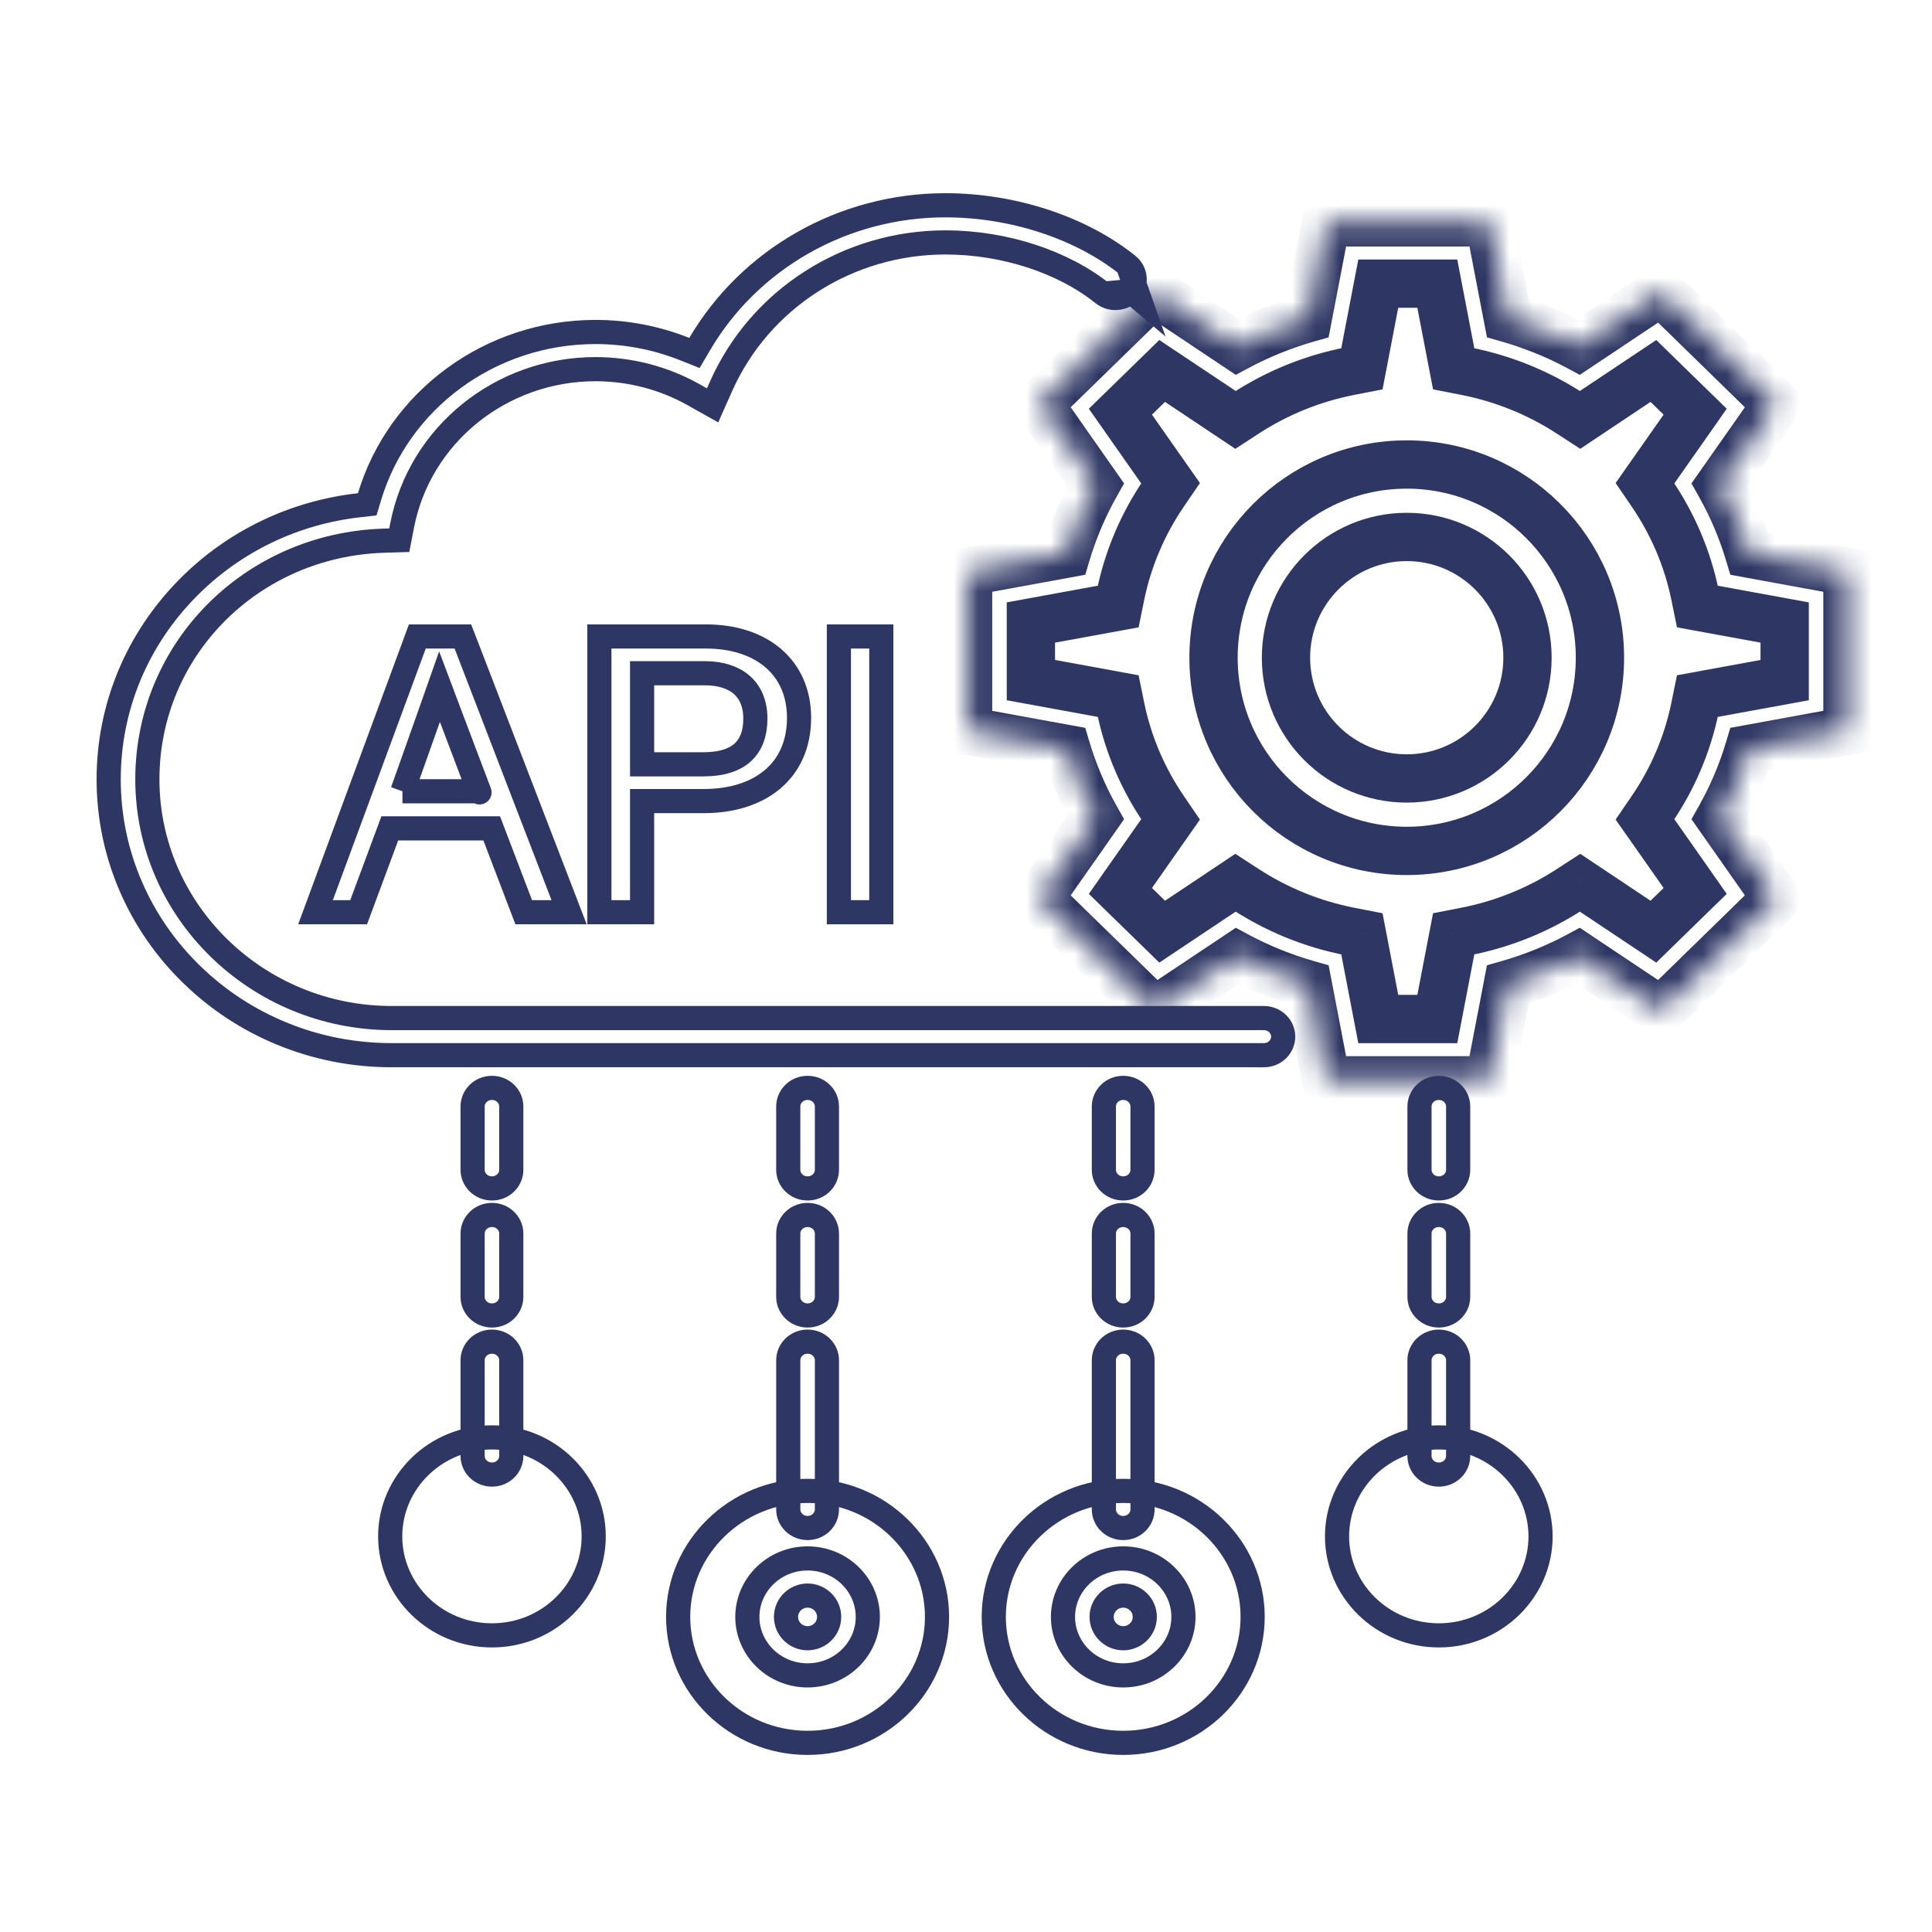 <svg width="80" height="80" viewBox="0 0 80 80" fill="none" xmlns="http://www.w3.org/2000/svg">
<mask id="mask0_2356_2776" style="mask-type:luminance" maskUnits="userSpaceOnUse" x="40" y="9" width="37" height="36">
<path d="M46.724 40.802L44.115 38.257L43.469 37.626L43.029 37.197L43.38 36.696L43.896 35.96L45.366 33.863C44.856 32.956 44.452 32.003 44.155 31.012L41.596 30.544L40.698 30.38L40.086 30.268V29.66V24.277V23.67L40.698 23.558L41.596 23.394L44.155 22.926C44.452 21.935 44.856 20.982 45.366 20.076L43.896 17.979L43.38 17.243L43.029 16.742L43.469 16.313L44.115 15.682L46.724 13.136L47.371 12.506L47.811 12.077L48.325 12.42L49.078 12.924L51.228 14.357C52.157 13.861 53.133 13.466 54.149 13.177L54.629 10.681L54.798 9.804L54.912 9.207H55.535H61.052H61.675L61.789 9.804L61.958 10.681L62.438 13.176C63.454 13.466 64.43 13.861 65.359 14.357L67.509 12.923L68.264 12.42L68.777 12.077L69.217 12.506L69.863 13.136L72.472 15.682L73.118 16.313L73.557 16.742L73.206 17.243L72.691 17.979L71.22 20.076C71.73 20.982 72.135 21.935 72.431 22.926L74.989 23.394L75.888 23.558L76.5 23.67V24.277V29.66V30.268L75.888 30.38L74.989 30.544L72.431 31.012C72.135 32.003 71.73 32.956 71.22 33.863L72.691 35.96L73.206 36.696L73.557 37.197L73.118 37.626L72.472 38.257L69.863 40.802L69.218 41.432L68.778 41.862L68.264 41.519L67.508 41.016L65.36 39.582C64.43 40.079 63.454 40.474 62.438 40.763L61.958 43.259L61.789 44.136L61.675 44.733H61.052H55.535H54.912L54.798 44.136L54.629 43.259L54.149 40.763C53.133 40.474 52.157 40.079 51.228 39.582L49.078 41.016L48.324 41.519L47.81 41.862L47.37 41.433L46.724 40.802ZM60.1 14.786L60.194 15.271L60.69 15.368C62.259 15.675 63.719 16.277 65.006 17.113L65.427 17.387L65.845 17.108L68.464 15.361L70.193 17.047L68.401 19.602L68.115 20.009L68.396 20.421C69.253 21.677 69.871 23.101 70.185 24.631L70.285 25.115L70.782 25.206L73.899 25.777V28.162L70.782 28.732L70.285 28.823L70.185 29.308C69.871 30.838 69.253 32.262 68.396 33.518L68.115 33.929L68.401 34.337L70.193 36.892L68.464 38.578L65.845 36.831L65.427 36.552L65.006 36.826C63.719 37.662 62.26 38.265 60.69 38.571L60.194 38.668L60.1 39.154L59.516 42.195H57.071L56.487 39.154L56.393 38.668L55.897 38.571C54.328 38.265 52.868 37.662 51.581 36.826L51.16 36.552L50.742 36.831L48.123 38.578L46.394 36.892L48.185 34.337L48.471 33.929L48.191 33.518C47.333 32.262 46.716 30.838 46.402 29.308L46.302 28.823L45.804 28.732L42.687 28.162V25.777L45.805 25.206L46.302 25.115L46.402 24.631C46.717 23.1 47.334 21.676 48.191 20.421L48.471 20.009L48.185 19.602L46.394 17.047L48.123 15.361L50.742 17.108L51.16 17.387L51.581 17.113C52.868 16.277 54.328 15.675 55.897 15.368L56.393 15.271L56.487 14.786L57.071 11.745H59.516L60.1 14.786Z" fill="white"/>
</mask>
<g mask="url(#mask0_2356_2776)">
<path d="M43.029 37.197L42.21 36.623L41.722 37.319L42.331 37.913L43.029 37.197ZM45.366 33.863L46.185 34.437L46.546 33.921L46.238 33.373L45.366 33.863ZM44.155 31.012L45.113 30.725L44.938 30.138L44.335 30.028L44.155 31.012ZM40.086 30.268H39.086V31.101L39.907 31.251L40.086 30.268ZM40.086 23.67L39.907 22.686L39.086 22.836V23.67H40.086ZM44.155 22.926L44.335 23.91L44.938 23.799L45.113 23.213L44.155 22.926ZM45.366 20.076L46.238 20.566L46.546 20.017L46.185 19.502L45.366 20.076ZM43.029 16.742L42.33 16.027L41.722 16.621L42.21 17.316L43.029 16.742ZM47.811 12.077L48.366 11.245L47.693 10.796L47.113 11.361L47.811 12.077ZM51.228 14.357L50.673 15.19L51.171 15.522L51.7 15.239L51.228 14.357ZM54.149 13.177L54.423 14.138L55.015 13.97L55.131 13.365L54.149 13.177ZM54.912 9.207V8.207H54.086L53.93 9.018L54.912 9.207ZM61.675 9.207L62.657 9.018L62.501 8.207H61.675V9.207ZM62.438 13.176L61.456 13.365L61.572 13.97L62.164 14.138L62.438 13.176ZM65.359 14.357L64.888 15.239L65.416 15.522L65.915 15.189L65.359 14.357ZM68.777 12.077L69.476 11.361L68.896 10.796L68.222 11.245L68.777 12.077ZM73.557 16.742L74.376 17.317L74.864 16.621L74.256 16.027L73.557 16.742ZM71.22 20.076L70.401 19.502L70.04 20.017L70.348 20.566L71.22 20.076ZM72.431 22.926L71.473 23.213L71.649 23.799L72.251 23.91L72.431 22.926ZM76.5 23.67H77.5V22.836L76.68 22.686L76.5 23.67ZM76.5 30.268L76.68 31.251L77.5 31.102V30.268H76.5ZM72.431 31.012L72.251 30.028L71.649 30.138L71.473 30.725L72.431 31.012ZM71.22 33.863L70.348 33.373L70.04 33.921L70.401 34.437L71.22 33.863ZM73.557 37.197L74.256 37.912L74.864 37.319L74.376 36.623L73.557 37.197ZM68.778 41.862L68.223 42.694L68.897 43.143L69.476 42.577L68.778 41.862ZM65.36 39.582L65.915 38.75L65.416 38.417L64.888 38.7L65.36 39.582ZM62.438 40.763L62.164 39.801L61.572 39.97L61.456 40.574L62.438 40.763ZM61.675 44.733V45.733H62.501L62.657 44.921L61.675 44.733ZM54.912 44.733L53.93 44.921L54.086 45.733H54.912V44.733ZM54.149 40.763L55.132 40.574L55.015 39.97L54.423 39.801L54.149 40.763ZM51.228 39.582L51.7 38.7L51.171 38.417L50.673 38.75L51.228 39.582ZM47.81 41.862L47.112 42.578L47.692 43.143L48.365 42.694L47.81 41.862ZM60.194 15.271L59.212 15.46L59.339 16.123L60.002 16.252L60.194 15.271ZM65.427 17.387L64.883 18.226L65.435 18.585L65.983 18.219L65.427 17.387ZM68.464 15.361L69.162 14.645L68.582 14.079L67.909 14.529L68.464 15.361ZM70.193 17.047L71.012 17.622L71.5 16.925L70.891 16.331L70.193 17.047ZM68.115 20.009L67.297 19.435L66.899 20.001L67.289 20.573L68.115 20.009ZM70.285 25.115L69.305 25.316L69.441 25.977L70.105 26.099L70.285 25.115ZM73.899 25.777H74.899V24.943L74.079 24.793L73.899 25.777ZM73.899 28.162L74.079 29.146L74.899 28.996V28.162H73.899ZM70.285 28.823L70.105 27.84L69.441 27.961L69.305 28.622L70.285 28.823ZM68.115 33.929L67.289 33.366L66.899 33.937L67.297 34.504L68.115 33.929ZM70.193 36.892L70.891 37.607L71.5 37.014L71.012 36.317L70.193 36.892ZM68.464 38.578L67.909 39.41L68.582 39.86L69.162 39.294L68.464 38.578ZM65.427 36.552L65.983 35.721L65.435 35.355L64.882 35.714L65.427 36.552ZM60.194 38.668L60.002 37.687L59.339 37.816L59.212 38.48L60.194 38.668ZM59.516 42.195V43.195H60.342L60.498 42.384L59.516 42.195ZM57.071 42.195L56.089 42.384L56.245 43.195H57.071V42.195ZM56.393 38.668L57.376 38.48L57.248 37.816L56.585 37.687L56.393 38.668ZM51.16 36.552L51.704 35.714L51.152 35.355L50.604 35.721L51.16 36.552ZM48.123 38.578L47.425 39.294L48.005 39.86L48.678 39.41L48.123 38.578ZM46.394 36.892L45.575 36.317L45.087 37.014L45.696 37.608L46.394 36.892ZM48.471 33.929L49.29 34.504L49.687 33.937L49.297 33.366L48.471 33.929ZM46.302 28.823L47.282 28.622L47.146 27.961L46.482 27.84L46.302 28.823ZM42.687 28.162H41.687V28.996L42.508 29.146L42.687 28.162ZM42.687 25.777L42.507 24.793L41.687 24.943V25.777H42.687ZM46.302 25.115L46.482 26.099L47.146 25.977L47.282 25.317L46.302 25.115ZM48.471 20.009L49.297 20.573L49.687 20.002L49.29 19.435L48.471 20.009ZM46.394 17.047L45.696 16.331L45.087 16.925L45.575 17.622L46.394 17.047ZM48.123 15.361L48.678 14.529L48.005 14.079L47.425 14.645L48.123 15.361ZM51.16 17.387L50.604 18.219L51.152 18.585L51.704 18.226L51.16 17.387ZM56.393 15.271L56.585 16.253L57.248 16.123L57.376 15.46L56.393 15.271ZM57.071 11.745V10.745H56.245L56.089 11.556L57.071 11.745ZM59.516 11.745L60.498 11.556L60.342 10.745H59.516V11.745ZM47.423 40.086L44.813 37.541L43.417 38.972L46.026 41.518L47.423 40.086ZM44.813 37.541L44.167 36.91L42.77 38.342L43.417 38.972L44.813 37.541ZM44.167 36.91L43.727 36.481L42.331 37.913L42.77 38.342L44.167 36.91ZM43.848 37.771L44.199 37.27L42.561 36.122L42.21 36.623L43.848 37.771ZM44.199 37.27L44.715 36.533L43.077 35.386L42.561 36.122L44.199 37.27ZM44.715 36.533L46.185 34.437L44.547 33.289L43.077 35.386L44.715 36.533ZM46.238 33.373C45.764 32.53 45.389 31.645 45.113 30.725L43.197 31.299C43.515 32.361 43.949 33.382 44.494 34.353L46.238 33.373ZM44.335 30.028L41.776 29.56L41.416 31.527L43.975 31.996L44.335 30.028ZM41.776 29.56L40.878 29.396L40.518 31.363L41.416 31.527L41.776 29.56ZM40.878 29.396L40.266 29.284L39.907 31.251L40.518 31.363L40.878 29.396ZM41.086 30.268V29.66H39.086V30.268H41.086ZM41.086 29.66V24.277H39.086V29.66H41.086ZM41.086 24.277V23.67H39.086V24.277H41.086ZM40.266 24.654L40.878 24.542L40.518 22.575L39.907 22.686L40.266 24.654ZM40.878 24.542L41.776 24.378L41.416 22.41L40.518 22.575L40.878 24.542ZM41.776 24.378L44.335 23.91L43.975 21.942L41.416 22.41L41.776 24.378ZM45.113 23.213C45.389 22.293 45.764 21.408 46.238 20.566L44.494 19.586C43.949 20.556 43.515 21.577 43.197 22.639L45.113 23.213ZM46.185 19.502L44.715 17.405L43.077 18.553L44.547 20.65L46.185 19.502ZM44.715 17.405L44.199 16.669L42.561 17.817L43.077 18.553L44.715 17.405ZM44.199 16.669L43.848 16.168L42.21 17.316L42.561 17.817L44.199 16.669ZM43.728 17.458L44.167 17.028L42.77 15.598L42.33 16.027L43.728 17.458ZM44.167 17.028L44.814 16.397L43.417 14.966L42.77 15.598L44.167 17.028ZM44.814 16.397L47.423 13.852L46.026 12.42L43.417 14.966L44.814 16.397ZM47.423 13.852L48.069 13.222L46.673 11.79L46.026 12.42L47.423 13.852ZM48.069 13.222L48.509 12.793L47.113 11.361L46.673 11.79L48.069 13.222ZM47.255 12.909L47.769 13.252L48.88 11.589L48.366 11.245L47.255 12.909ZM47.769 13.252L48.523 13.755L49.634 12.092L48.88 11.589L47.769 13.252ZM48.523 13.755L50.673 15.19L51.783 13.526L49.634 12.092L48.523 13.755ZM51.7 15.239C52.566 14.777 53.476 14.408 54.423 14.138L53.875 12.215C52.791 12.524 51.748 12.946 50.757 13.476L51.7 15.239ZM55.131 13.365L55.611 10.87L53.647 10.492L53.167 12.988L55.131 13.365ZM55.611 10.87L55.78 9.993L53.816 9.615L53.647 10.492L55.611 10.87ZM55.78 9.993L55.894 9.396L53.93 9.018L53.816 9.615L55.78 9.993ZM54.912 10.207H55.535V8.207H54.912V10.207ZM55.535 10.207H61.052V8.207H55.535V10.207ZM61.052 10.207H61.675V8.207H61.052V10.207ZM60.693 9.396L60.807 9.992L62.772 9.615L62.657 9.018L60.693 9.396ZM60.807 9.992L60.976 10.87L62.94 10.492L62.772 9.615L60.807 9.992ZM60.976 10.87L61.456 13.365L63.42 12.988L62.94 10.492L60.976 10.87ZM62.164 14.138C63.111 14.408 64.022 14.776 64.888 15.239L65.831 13.476C64.839 12.945 63.796 12.523 62.711 12.214L62.164 14.138ZM65.915 15.189L68.064 13.755L66.954 12.091L64.804 13.526L65.915 15.189ZM68.064 13.755L68.819 13.252L67.709 11.588L66.954 12.091L68.064 13.755ZM68.819 13.252L69.332 12.909L68.222 11.245L67.709 11.588L68.819 13.252ZM68.079 12.793L68.519 13.222L69.916 11.791L69.476 11.361L68.079 12.793ZM68.519 13.222L69.165 13.852L70.561 12.42L69.916 11.791L68.519 13.222ZM69.165 13.852L71.774 16.398L73.171 14.967L70.561 12.42L69.165 13.852ZM71.774 16.398L72.419 17.028L73.817 15.598L73.171 14.967L71.774 16.398ZM72.419 17.028L72.858 17.458L74.256 16.027L73.817 15.598L72.419 17.028ZM72.739 16.169L72.388 16.669L74.025 17.817L74.376 17.317L72.739 16.169ZM72.388 16.669L71.872 17.405L73.509 18.553L74.025 17.817L72.388 16.669ZM71.872 17.405L70.401 19.502L72.039 20.65L73.509 18.553L71.872 17.405ZM70.348 20.566C70.822 21.408 71.198 22.293 71.473 23.213L73.389 22.639C73.071 21.577 72.637 20.556 72.092 19.586L70.348 20.566ZM72.251 23.91L74.809 24.378L75.169 22.41L72.611 21.942L72.251 23.91ZM74.809 24.378L75.708 24.542L76.068 22.575L75.169 22.41L74.809 24.378ZM75.708 24.542L76.32 24.654L76.68 22.686L76.068 22.575L75.708 24.542ZM75.5 23.67V24.277H77.5V23.67H75.5ZM75.5 24.277V29.66H77.5V24.277H75.5ZM75.5 29.66V30.268H77.5V29.66H75.5ZM76.32 29.284L75.708 29.396L76.068 31.363L76.68 31.251L76.32 29.284ZM75.708 29.396L74.809 29.56L75.169 31.528L76.068 31.363L75.708 29.396ZM74.809 29.56L72.251 30.028L72.611 31.995L75.169 31.528L74.809 29.56ZM71.473 30.725C71.198 31.645 70.822 32.53 70.348 33.373L72.091 34.353C72.637 33.382 73.071 32.361 73.389 31.299L71.473 30.725ZM70.401 34.437L71.872 36.534L73.51 35.386L72.038 33.288L70.401 34.437ZM71.872 36.534L72.387 37.27L74.025 36.122L73.51 35.386L71.872 36.534ZM72.387 37.27L72.738 37.77L74.376 36.623L74.025 36.122L72.387 37.27ZM72.859 36.481L72.419 36.91L73.817 38.341L74.256 37.912L72.859 36.481ZM72.419 36.91L71.773 37.541L73.17 38.972L73.817 38.341L72.419 36.91ZM71.773 37.541L69.165 40.086L70.561 41.518L73.17 38.972L71.773 37.541ZM69.165 40.086L68.519 40.717L69.916 42.148L70.561 41.518L69.165 40.086ZM68.519 40.717L68.079 41.146L69.476 42.577L69.916 42.148L68.519 40.717ZM69.332 41.029L68.818 40.687L67.709 42.352L68.223 42.694L69.332 41.029ZM68.818 40.687L68.063 40.184L66.953 41.848L67.709 42.352L68.818 40.687ZM68.063 40.184L65.915 38.75L64.804 40.413L66.953 41.848L68.063 40.184ZM64.888 38.7C64.022 39.163 63.111 39.531 62.164 39.801L62.712 41.725C63.796 41.416 64.839 40.994 65.831 40.463L64.888 38.7ZM61.456 40.574L60.976 43.071L62.94 43.448L63.42 40.952L61.456 40.574ZM60.976 43.071L60.807 43.947L62.771 44.324L62.94 43.448L60.976 43.071ZM60.807 43.947L60.693 44.544L62.657 44.921L62.771 44.324L60.807 43.947ZM61.675 43.733H61.052V45.733H61.675V43.733ZM61.052 43.733H55.535V45.733H61.052V43.733ZM55.535 43.733H54.912V45.733H55.535V43.733ZM55.894 44.544L55.78 43.947L53.816 44.324L53.93 44.921L55.894 44.544ZM55.78 43.947L55.611 43.071L53.647 43.448L53.816 44.324L55.78 43.947ZM55.611 43.071L55.132 40.574L53.167 40.952L53.647 43.448L55.611 43.071ZM54.423 39.801C53.476 39.531 52.566 39.163 51.7 38.7L50.756 40.463C51.748 40.994 52.791 41.416 53.876 41.725L54.423 39.801ZM50.673 38.75L48.523 40.184L49.633 41.848L51.783 40.413L50.673 38.75ZM48.523 40.184L47.769 40.687L48.879 42.351L49.633 41.848L48.523 40.184ZM47.769 40.687L47.255 41.03L48.365 42.694L48.879 42.351L47.769 40.687ZM48.509 41.146L48.069 40.717L46.672 42.148L47.112 42.578L48.509 41.146ZM48.069 40.717L47.423 40.086L46.026 41.518L46.672 42.148L48.069 40.717ZM47.422 41.518L47.917 41.035L46.521 39.603L46.026 40.086L47.422 41.518ZM59.118 14.974L59.212 15.46L61.176 15.082L61.082 14.597L59.118 14.974ZM60.002 16.252L60.498 16.349L60.882 14.387L60.386 14.29L60.002 16.252ZM60.498 16.349C61.94 16.632 63.28 17.184 64.461 17.952L65.551 16.275C64.158 15.37 62.579 14.719 60.882 14.387L60.498 16.349ZM64.461 17.952L64.883 18.226L65.972 16.549L65.551 16.275L64.461 17.952ZM65.983 18.219L66.401 17.94L65.29 16.276L64.872 16.555L65.983 18.219ZM66.401 17.94L69.019 16.192L67.909 14.529L65.29 16.276L66.401 17.94ZM67.766 16.076L69.495 17.763L70.891 16.331L69.162 14.645L67.766 16.076ZM69.375 16.473L67.583 19.027L69.22 20.176L71.012 17.622L69.375 16.473ZM67.583 19.027L67.297 19.435L68.934 20.584L69.22 20.176L67.583 19.027ZM67.289 20.573L67.57 20.984L69.222 19.857L68.941 19.446L67.289 20.573ZM67.57 20.984C68.355 22.134 68.919 23.436 69.206 24.832L71.165 24.43C70.823 22.765 70.152 21.219 69.222 19.857L67.57 20.984ZM69.206 24.832L69.305 25.316L71.264 24.914L71.165 24.43L69.206 24.832ZM70.105 26.099L70.602 26.19L70.963 24.223L70.465 24.131L70.105 26.099ZM70.602 26.19L73.719 26.76L74.079 24.793L70.963 24.223L70.602 26.19ZM72.899 25.777V28.162H74.899V25.777H72.899ZM73.719 27.178L70.603 27.748L70.963 29.716L74.079 29.146L73.719 27.178ZM70.603 27.748L70.105 27.84L70.465 29.807L70.963 29.716L70.603 27.748ZM69.305 28.622L69.206 29.106L71.165 29.509L71.264 29.024L69.305 28.622ZM69.206 29.106C68.919 30.503 68.355 31.805 67.57 32.955L69.222 34.082C70.152 32.72 70.823 31.173 71.165 29.509L69.206 29.106ZM67.57 32.955L67.289 33.366L68.941 34.493L69.222 34.082L67.57 32.955ZM67.297 34.504L67.583 34.911L69.22 33.763L68.934 33.355L67.297 34.504ZM67.583 34.911L69.375 37.466L71.012 36.317L69.22 33.763L67.583 34.911ZM69.495 36.176L67.766 37.863L69.162 39.294L70.891 37.607L69.495 36.176ZM69.019 37.747L66.4 35.999L65.29 37.663L67.909 39.41L69.019 37.747ZM66.4 35.999L65.983 35.721L64.872 37.384L65.29 37.663L66.4 35.999ZM64.882 35.714L64.461 35.988L65.551 37.665L65.972 37.391L64.882 35.714ZM64.461 35.988C63.28 36.755 61.941 37.308 60.498 37.59L60.882 39.553C62.579 39.221 64.158 38.57 65.551 37.665L64.461 35.988ZM60.498 37.59L60.002 37.687L60.386 39.65L60.882 39.553L60.498 37.59ZM59.212 38.48L59.118 38.965L61.082 39.343L61.176 38.857L59.212 38.48ZM59.118 38.965L58.534 42.006L60.498 42.384L61.082 39.343L59.118 38.965ZM59.516 41.195H57.071V43.195H59.516V41.195ZM58.053 42.006L57.469 38.965L55.505 39.343L56.089 42.384L58.053 42.006ZM57.469 38.965L57.376 38.48L55.411 38.857L55.505 39.343L57.469 38.965ZM56.585 37.687L56.089 37.59L55.705 39.553L56.202 39.65L56.585 37.687ZM56.089 37.59C54.647 37.308 53.307 36.755 52.126 35.987L51.036 37.665C52.429 38.57 54.008 39.221 55.705 39.553L56.089 37.59ZM52.126 35.987L51.704 35.714L50.615 37.391L51.036 37.665L52.126 35.987ZM50.604 35.721L50.187 35.999L51.297 37.663L51.715 37.384L50.604 35.721ZM50.187 35.999L47.568 37.747L48.678 39.41L51.297 37.663L50.187 35.999ZM48.822 37.863L47.092 36.176L45.696 37.608L47.425 39.294L48.822 37.863ZM47.212 37.466L49.004 34.911L47.367 33.763L45.575 36.317L47.212 37.466ZM49.004 34.911L49.29 34.504L47.652 33.355L47.367 33.763L49.004 34.911ZM49.297 33.366L49.017 32.955L47.365 34.082L47.645 34.493L49.297 33.366ZM49.017 32.955C48.232 31.805 47.668 30.504 47.381 29.107L45.422 29.509C45.764 31.173 46.435 32.72 47.365 34.082L49.017 32.955ZM47.381 29.107L47.282 28.622L45.323 29.024L45.422 29.509L47.381 29.107ZM46.482 27.84L45.984 27.748L45.625 29.716L46.122 29.807L46.482 27.84ZM45.984 27.748L42.867 27.178L42.508 29.146L45.625 29.716L45.984 27.748ZM43.687 28.162V25.777H41.687V28.162H43.687ZM42.867 26.76L45.985 26.19L45.625 24.223L42.507 24.793L42.867 26.76ZM45.985 26.19L46.482 26.099L46.122 24.131L45.625 24.223L45.985 26.19ZM47.282 25.317L47.381 24.832L45.422 24.429L45.322 24.913L47.282 25.317ZM47.381 24.832C47.669 23.435 48.232 22.133 49.017 20.984L47.364 19.857C46.435 21.218 45.764 22.766 45.422 24.429L47.381 24.832ZM49.017 20.984L49.297 20.573L47.645 19.446L47.364 19.857L49.017 20.984ZM49.29 19.435L49.004 19.028L47.366 20.176L47.652 20.583L49.29 19.435ZM49.004 19.028L47.212 16.473L45.575 17.622L47.366 20.176L49.004 19.028ZM47.092 17.763L48.821 16.076L47.425 14.645L45.696 16.331L47.092 17.763ZM47.568 16.192L50.186 17.94L51.297 16.276L48.678 14.529L47.568 16.192ZM50.186 17.94L50.604 18.219L51.715 16.555L51.297 16.276L50.186 17.94ZM51.704 18.226L52.126 17.952L51.036 16.275L50.615 16.549L51.704 18.226ZM52.126 17.952C53.307 17.184 54.647 16.631 56.089 16.35L55.705 14.387C54.008 14.718 52.429 15.37 51.036 16.275L52.126 17.952ZM56.089 16.35L56.585 16.253L56.202 14.29L55.705 14.387L56.089 16.35ZM57.376 15.46L57.469 14.974L55.505 14.597L55.411 15.082L57.376 15.46ZM57.469 14.974L58.053 11.934L56.089 11.556L55.505 14.597L57.469 14.974ZM57.071 12.745H59.516V10.745H57.071V12.745ZM58.534 11.934L59.118 14.974L61.082 14.597L60.498 11.556L58.534 11.934Z" fill="#2E3663"/>
</g>
<path d="M45.671 12.161C44.023 10.837 41.584 10.038 39.148 10.038C35.121 10.038 31.474 12.367 29.863 15.985L29.617 16.536L29.506 16.786L29.256 16.646L28.722 16.345C27.491 15.652 26.086 15.286 24.658 15.286C20.752 15.286 17.378 18.001 16.651 21.761L16.569 22.184L16.533 22.369L16.331 22.375L15.89 22.389C10.412 22.562 6.102 26.89 6.102 32.27C6.102 37.733 10.654 42.156 16.222 42.156H52.334C52.788 42.156 53.134 42.513 53.134 42.925C53.134 43.338 52.787 43.694 52.334 43.694L52.024 43.693H16.222C14.639 43.693 13.102 43.391 11.655 42.794C10.258 42.217 9.005 41.393 7.929 40.343C6.853 39.294 6.009 38.072 5.42 36.712C4.81 35.304 4.5 33.809 4.5 32.27C4.5 29.287 5.672 26.464 7.804 24.32C9.706 22.407 12.19 21.219 14.878 20.92L15.206 20.883L15.301 20.567C16.502 16.571 20.29 13.747 24.657 13.747C25.931 13.747 27.189 13.99 28.357 14.457L28.756 14.616L28.973 14.246C31.044 10.722 34.908 8.5 39.147 8.5C41.937 8.5 44.759 9.423 46.698 10.981M45.671 12.161C46.016 12.437 46.527 12.388 46.807 12.055M45.671 12.161L46.807 12.055M46.698 10.981L46.703 10.985C47.036 11.257 47.079 11.731 46.807 12.055M46.698 10.981L47.186 12.374L46.807 12.055" stroke="#2E3663"/>
<path d="M20.371 67.717C18.035 67.717 16.157 65.867 16.157 63.618C16.157 61.369 18.035 59.52 20.371 59.52C22.706 59.52 24.584 61.369 24.584 63.618C24.584 65.867 22.706 67.717 20.371 67.717Z" stroke="#2E3663"/>
<path d="M33.44 72.168C30.473 72.168 28.081 69.816 28.081 66.951C28.081 64.086 30.473 61.734 33.44 61.734C36.407 61.734 38.8 64.086 38.8 66.951C38.8 69.816 36.408 72.168 33.44 72.168Z" stroke="#2E3663"/>
<path d="M33.44 66.069C32.96 66.069 32.547 66.454 32.547 66.953C32.547 67.451 32.96 67.836 33.44 67.836C33.921 67.836 34.333 67.451 34.333 66.953C34.333 66.454 33.921 66.069 33.44 66.069ZM33.44 69.374C32.053 69.374 30.946 68.276 30.946 66.953C30.946 65.629 32.053 64.531 33.44 64.531C34.828 64.531 35.934 65.629 35.934 66.953C35.934 68.276 34.828 69.374 33.44 69.374Z" stroke="#2E3663"/>
<path d="M46.51 72.168C43.542 72.168 41.15 69.816 41.15 66.951C41.15 64.086 43.542 61.734 46.51 61.734C49.477 61.734 51.869 64.086 51.869 66.951C51.869 69.816 49.477 72.168 46.51 72.168Z" stroke="#2E3663"/>
<path d="M46.51 66.069C46.029 66.069 45.616 66.454 45.616 66.953C45.616 67.451 46.029 67.836 46.51 67.836C46.99 67.836 47.403 67.451 47.403 66.953C47.403 66.454 46.99 66.069 46.51 66.069ZM46.51 69.374C45.122 69.374 44.016 68.276 44.016 66.953C44.016 65.629 45.122 64.531 46.51 64.531C47.897 64.531 49.004 65.629 49.004 66.953C49.004 68.276 47.897 69.374 46.51 69.374Z" stroke="#2E3663"/>
<path d="M59.578 67.717C57.242 67.717 55.364 65.867 55.364 63.618C55.364 61.369 57.242 59.52 59.578 59.52C61.913 59.52 63.791 61.369 63.791 63.618C63.791 65.867 61.913 67.717 59.578 67.717Z" stroke="#2E3663"/>
<path d="M20.371 61.059C19.916 61.059 19.57 60.703 19.57 60.291V56.324C19.57 55.91 19.917 55.555 20.371 55.555C20.824 55.555 21.171 55.91 21.171 56.324V60.291C21.171 60.703 20.824 61.059 20.371 61.059Z" stroke="#2E3663"/>
<path d="M20.371 54.471C19.916 54.471 19.57 54.115 19.57 53.702V51.077C19.57 50.664 19.917 50.309 20.371 50.309C20.824 50.309 21.171 50.664 21.171 51.077V53.702C21.171 54.115 20.824 54.471 20.371 54.471Z" stroke="#2E3663"/>
<path d="M20.371 49.21C19.916 49.21 19.57 48.854 19.57 48.441V45.816C19.57 45.403 19.916 45.047 20.371 45.047C20.824 45.047 21.171 45.402 21.171 45.816V48.441C21.171 48.854 20.825 49.21 20.371 49.21Z" stroke="#2E3663"/>
<path d="M33.441 63.272C32.987 63.272 32.64 62.916 32.64 62.503V56.324C32.64 55.91 32.987 55.555 33.441 55.555C33.895 55.555 34.241 55.91 34.241 56.324V62.503C34.241 62.916 33.894 63.272 33.441 63.272Z" stroke="#2E3663"/>
<path d="M33.441 54.471C32.987 54.471 32.64 54.115 32.64 53.702V51.077C32.64 50.664 32.987 50.309 33.441 50.309C33.895 50.309 34.241 50.664 34.241 51.077V53.702C34.241 54.115 33.894 54.471 33.441 54.471Z" stroke="#2E3663"/>
<path d="M33.441 49.21C32.987 49.21 32.64 48.854 32.64 48.441V45.816C32.64 45.403 32.987 45.047 33.441 45.047C33.895 45.047 34.241 45.402 34.241 45.816V48.441C34.241 48.854 33.894 49.21 33.441 49.21Z" stroke="#2E3663"/>
<path d="M46.509 63.272C46.055 63.272 45.709 62.916 45.709 62.503V56.324C45.709 55.91 46.055 55.555 46.509 55.555C46.963 55.555 47.309 55.91 47.309 56.324V62.503C47.309 62.916 46.963 63.272 46.509 63.272Z" stroke="#2E3663"/>
<path d="M46.509 54.471C46.055 54.471 45.709 54.115 45.709 53.702V51.077C45.709 50.664 46.055 50.309 46.509 50.309C46.963 50.309 47.309 50.664 47.309 51.077V53.702C47.309 54.115 46.963 54.471 46.509 54.471Z" stroke="#2E3663"/>
<path d="M46.509 49.21C46.055 49.21 45.709 48.854 45.709 48.441V45.816C45.709 45.403 46.055 45.047 46.509 45.047C46.963 45.047 47.309 45.402 47.309 45.816V48.441C47.309 48.854 46.963 49.21 46.509 49.21Z" stroke="#2E3663"/>
<path d="M59.579 61.059C59.124 61.059 58.778 60.703 58.778 60.291V56.324C58.778 55.91 59.125 55.555 59.579 55.555C60.033 55.555 60.379 55.91 60.379 56.324V60.291C60.379 60.703 60.032 61.059 59.579 61.059Z" stroke="#2E3663"/>
<path d="M59.579 54.471C59.124 54.471 58.778 54.115 58.778 53.702V51.077C58.778 50.664 59.125 50.309 59.579 50.309C60.033 50.309 60.379 50.664 60.379 51.077V53.702C60.379 54.115 60.032 54.471 59.579 54.471Z" stroke="#2E3663"/>
<path d="M59.579 49.21C59.124 49.21 58.778 48.854 58.778 48.441V45.816C58.778 45.403 59.124 45.047 59.579 45.047C60.033 45.047 60.379 45.402 60.379 45.816V48.441C60.379 48.854 60.032 49.21 59.579 49.21Z" stroke="#2E3663"/>
<path d="M17.058 31.659C17.314 30.939 17.544 30.292 17.744 29.725L18.2 28.431L18.684 29.715C18.832 30.11 19.001 30.556 19.193 31.062L19.838 32.764M17.058 31.659L16.902 32.097L16.664 32.764M17.058 31.659L16.664 32.764M19.838 32.764H19.114H17.373H16.664M19.838 32.764L19.582 32.087C19.444 31.724 19.958 33.081 19.838 32.764ZM19.838 32.764H16.664M14.909 37.617L14.851 37.773H14.673H13.415H13.065L13.178 37.467L17.223 26.512L17.281 26.355H17.459H18.991H19.167L19.227 26.509L23.446 37.464L23.565 37.773H23.21H21.863H21.686L21.627 37.619L20.483 34.621L20.36 34.3H20.016H16.489H16.141L16.02 34.626L14.909 37.617Z" stroke="#2E3663"/>
<path d="M26.588 37.541V37.773H26.338H25.069H24.819V37.541V26.587V26.355H25.069H29.238C30.354 26.355 31.319 26.659 32.008 27.244C32.699 27.831 33.087 28.68 33.087 29.724C33.087 30.816 32.688 31.686 31.977 32.281C31.269 32.873 30.28 33.171 29.139 33.171H27.088H26.588V33.671V37.541ZM26.588 31.149V31.649H27.088H29.123C29.902 31.649 30.43 31.457 30.764 31.148C31.098 30.839 31.278 30.377 31.278 29.759C31.278 29.116 31.058 28.654 30.707 28.352C30.352 28.047 29.834 27.877 29.184 27.877H27.088H26.588V28.377V31.149Z" stroke="#2E3663"/>
<path d="M34.987 37.773H34.737V37.541V26.587V26.355H34.987H36.243H36.493V26.587V37.541V37.773H36.243H34.987Z" stroke="#2E3663"/>
<path d="M58.25 35.234C62.668 35.234 66.25 31.653 66.25 27.234C66.25 22.816 62.668 19.234 58.25 19.234C53.832 19.234 50.25 22.816 50.25 27.234C50.25 31.653 53.832 35.234 58.25 35.234Z" stroke="#2E3663" stroke-width="2"/>
<path d="M63.25 27.234C63.25 29.996 61.011 32.234 58.25 32.234C55.489 32.234 53.25 29.996 53.25 27.234C53.25 24.473 55.489 22.234 58.25 22.234C61.011 22.234 63.25 24.473 63.25 27.234Z" stroke="#2E3663" stroke-width="2"/>
</svg>
